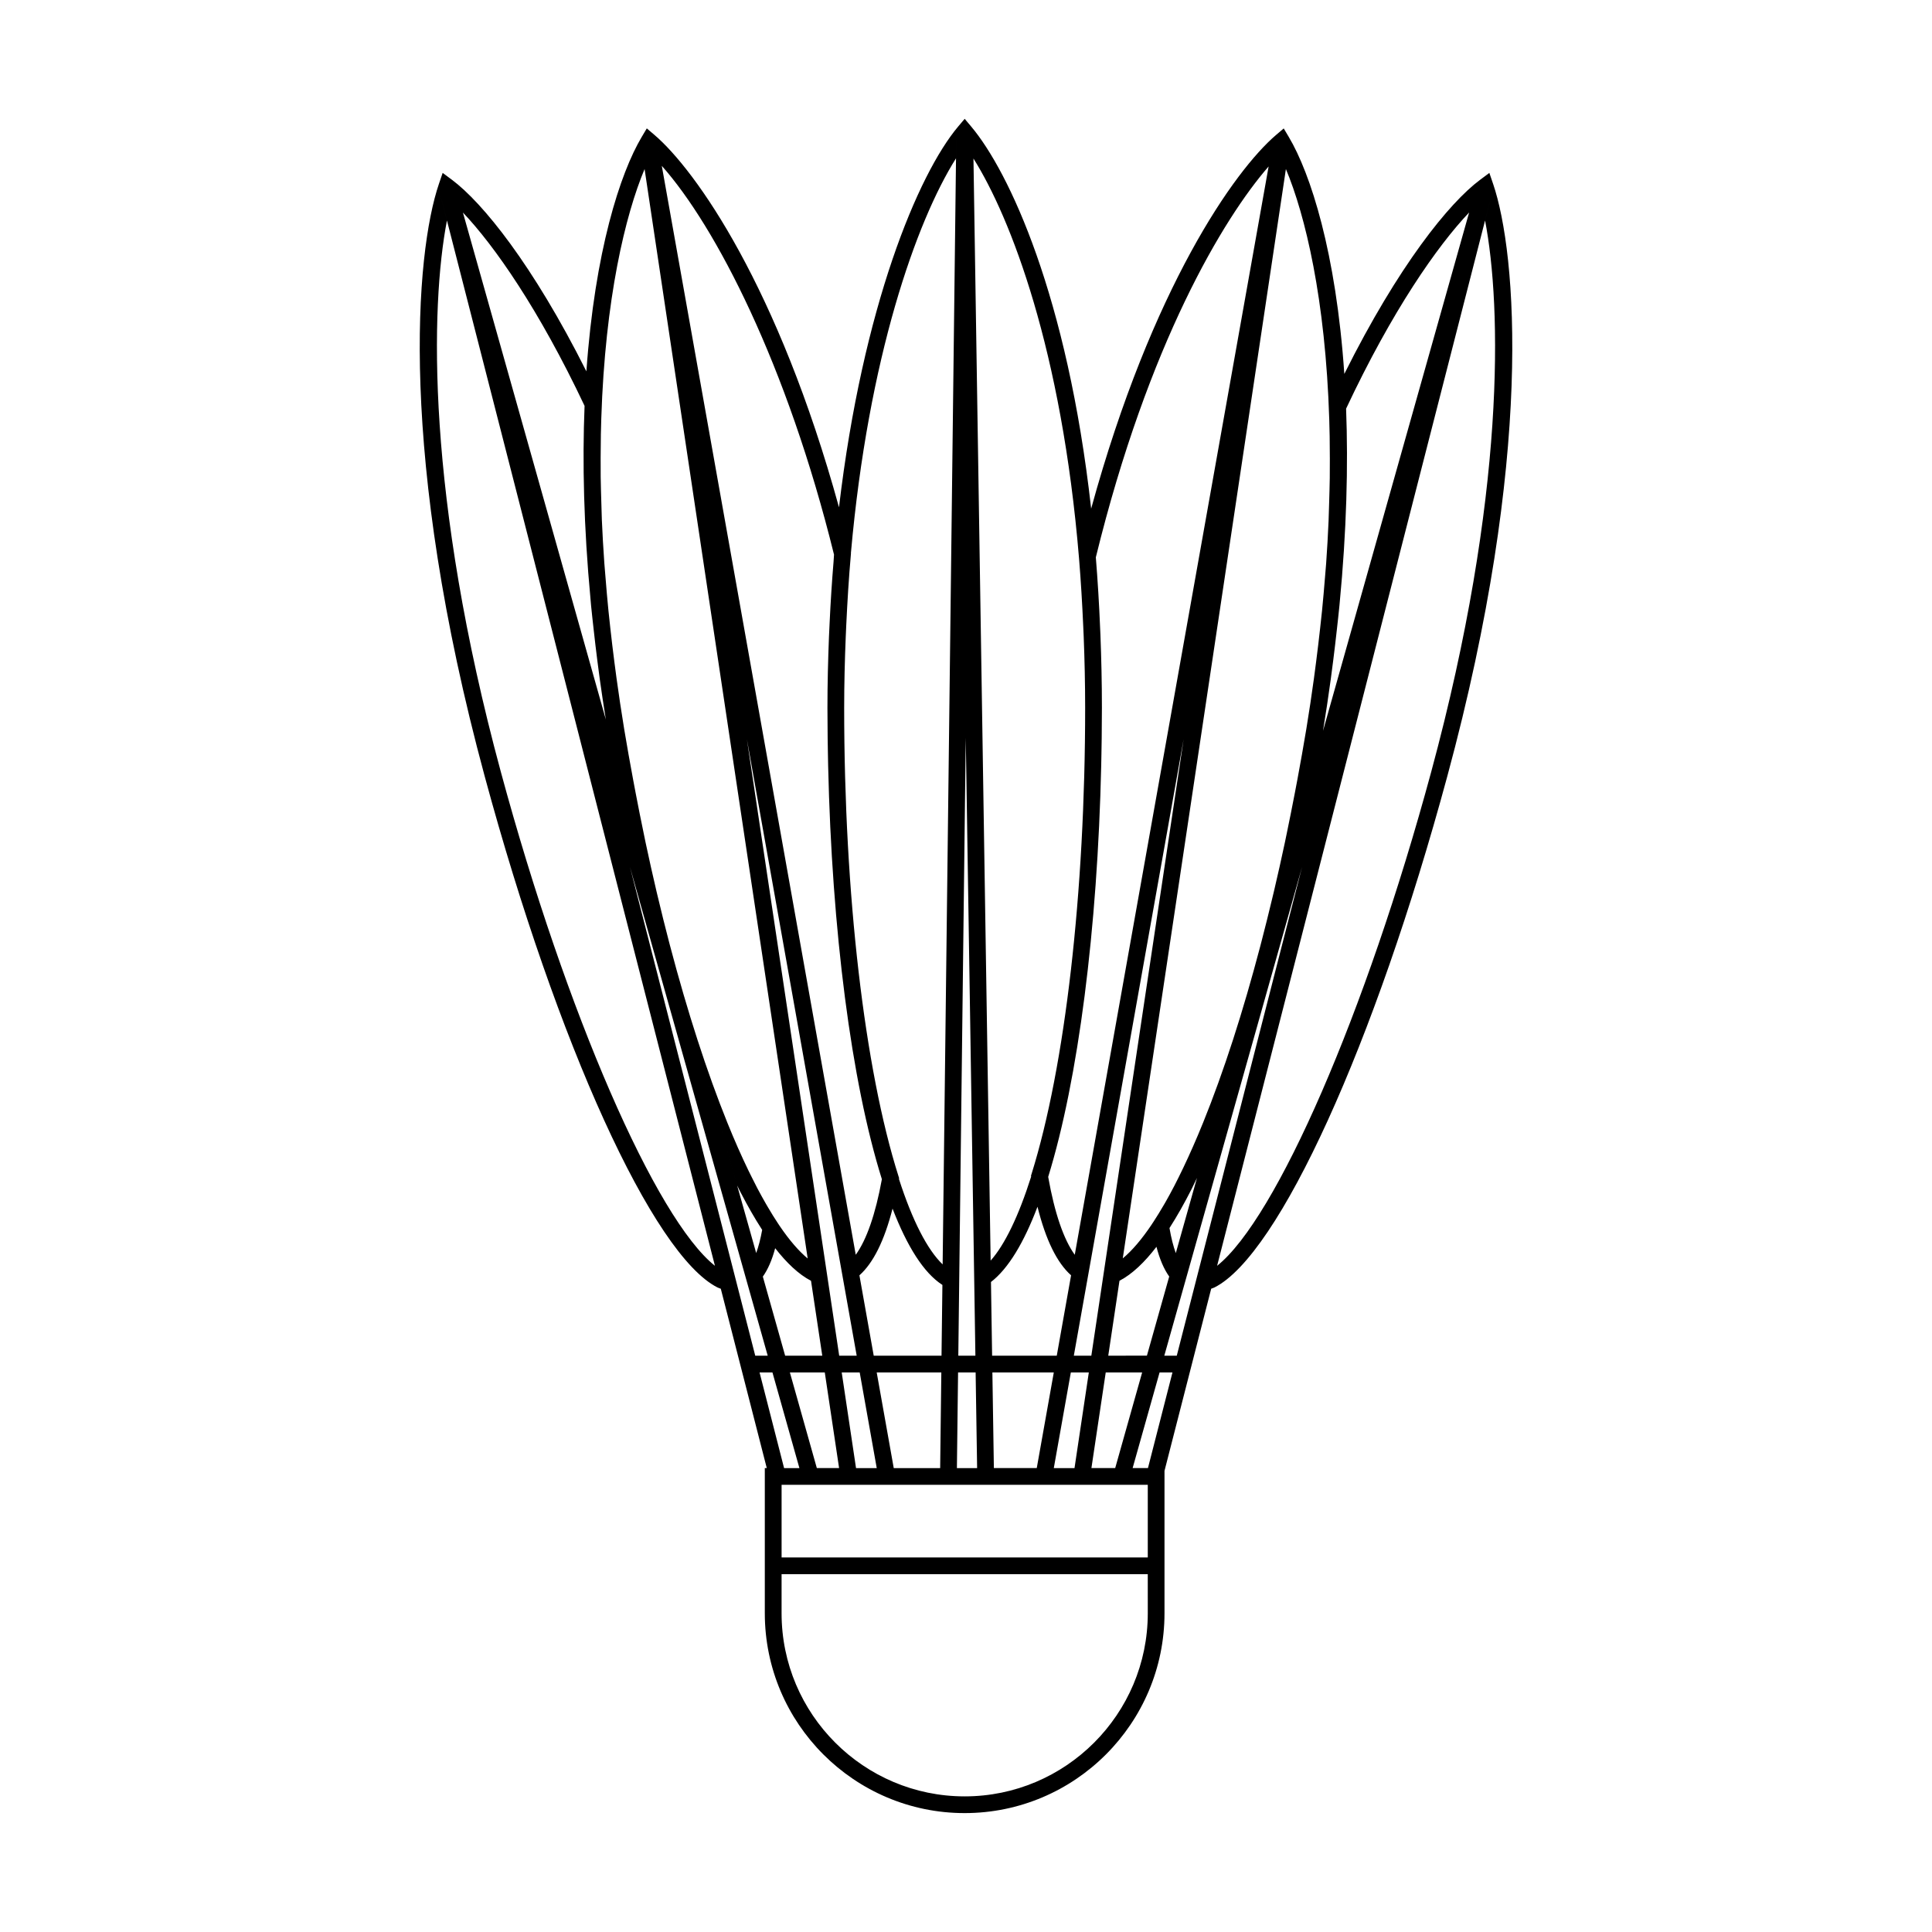 <?xml version="1.0" encoding="UTF-8"?>
<!-- Uploaded to: SVG Repo, www.svgrepo.com, Generator: SVG Repo Mixer Tools -->
<svg fill="#000000" width="800px" height="800px" version="1.1" viewBox="144 144 512 512" xmlns="http://www.w3.org/2000/svg">
 <path d="m539.68 192.71-0.984-2.887-2.445 1.82c-8.223 6.125-21.684 22.766-35.992 51.449-2.195-32.184-8.957-53.117-14.715-62.793l-1.344-2.262-2.004 1.707c-11 9.371-32.938 40.422-49.027 99.051-6.301-56.352-21.758-89.359-31.82-101.29l-1.699-2.016-1.699 2.012c-10.691 12.676-25.348 47.867-31.609 100.94-16.098-58.438-37.98-89.375-48.93-98.707l-2.004-1.707-1.344 2.262c-5.719 9.609-12.426 30.32-14.664 62.121-14.203-28.301-27.523-44.723-35.645-50.773l-2.445-1.82-0.984 2.887c-6.289 18.453-10.812 72.293 12.125 157.03 19.25 71.113 44.613 126.81 61.68 135.45 0.301 0.152 0.59 0.215 0.887 0.344l12.184 47.523h-0.52v38.477c0 29.207 23.758 52.961 52.961 52.961 29.207 0 52.961-23.758 52.961-52.961v-37.734l12.375-48.27c0.297-0.125 0.586-0.191 0.887-0.344 17.07-8.629 42.438-64.332 61.68-135.45 22.953-84.73 18.422-138.57 12.137-157.02zm-42.355 126.24c0.336-2.648 0.645-5.281 0.934-7.898 0.242-2.176 0.492-4.363 0.699-6.488 0.02-0.188 0.031-0.371 0.051-0.559 1.863-19.406 2.293-36.652 1.719-51.707 12.242-26.051 24.184-43.125 32.605-51.988l-38.727 137.39c0.762-4.613 1.438-9.184 2.062-13.723 0.23-1.703 0.445-3.363 0.656-5.031zm-11.512-137.08-1.039 6.922c5.125 12.203 10.488 34.434 11.492 66.355 0.047 1.484 0.086 2.973 0.109 4.473 0.035 1.945 0.047 3.945 0.047 5.953 0 1.699 0.004 3.394-0.02 5.113-0.031 2.086-0.098 4.242-0.16 6.398-0.051 1.656-0.086 3.293-0.156 4.969-0.16 3.668-0.367 7.422-0.645 11.273-0.09 1.25-0.211 2.523-0.312 3.785-0.23 2.867-0.48 5.762-0.777 8.73-0.156 1.547-0.332 3.102-0.504 4.66-0.324 2.906-0.672 5.859-1.059 8.855-0.188 1.445-0.367 2.891-0.57 4.348-0.609 4.422-1.27 8.906-2.035 13.523-0.742 4.473-1.535 8.898-2.348 13.285-0.223 1.199-0.453 2.387-0.68 3.578-0.691 3.606-1.406 7.18-2.141 10.715-0.172 0.812-0.332 1.633-0.504 2.438-0.91 4.281-1.855 8.504-2.832 12.66-0.176 0.754-0.363 1.496-0.539 2.246-0.883 3.691-1.785 7.332-2.715 10.902-0.156 0.598-0.309 1.203-0.465 1.797-2.266 8.594-4.656 16.82-7.152 24.551-0.004 0.016-0.012 0.035-0.016 0.051-2.559 7.91-5.223 15.316-7.977 22.113-0.016 0.035-0.031 0.074-0.047 0.109-1.738 4.293-3.488 8.242-5.223 11.879-0.418 0.875-0.84 1.738-1.258 2.578-0.352 0.699-0.699 1.41-1.055 2.086-0.805 1.547-1.613 3.039-2.418 4.449-0.145 0.258-0.293 0.492-0.438 0.746-0.867 1.484-1.734 2.918-2.606 4.242-0.023 0.035-0.051 0.082-0.074 0.117l-0.43 0.648v0.012c-2.676 3.996-5.269 7.023-7.719 9.055zm-24.602 274.3-5.613 19.914c-0.664-1.828-1.23-4.055-1.672-6.641 2.016-3.141 3.941-6.566 5.762-10.148 0.059-0.117 0.121-0.23 0.18-0.352 0.461-0.914 0.895-1.844 1.344-2.773zm-27.973 76.883 3.793-25.348h9.652l-7.144 25.348zm-26.621-49.312c4.594-3.535 8.727-10.43 12.328-19.941 2.195 8.82 5.184 14.863 8.902 18.168l-3.793 21.301h-17.133zm0.77 49.312-0.395-25.348h16.277l-4.516 25.348zm20.395-25.34h4.766l-3.793 25.348h-5.488zm0.793-4.445 29.09-163.33-24.449 163.33zm9.125 0 3.215-21.469-0.242 1.617c3.379-1.754 6.672-4.926 9.801-9.004 0.863 3.34 1.996 5.934 3.379 7.879l-5.91 20.973zm-2.078-191.14c-0.02-0.504-0.051-1.004-0.07-1.512-0.266-6.555-0.656-12.852-1.145-18.918 13.895-56.684 33.855-89.906 45.793-103.59l-51.375 288.42c-2.922-4.027-5.34-11.02-7.043-20.641 7.984-25.855 13.07-65.758 14.051-109 0.023-1.02 0.039-2.035 0.059-3.059 0.023-1.422 0.055-2.836 0.07-4.262 0.035-2.664 0.055-5.332 0.055-7.992 0.004-6.731-0.156-13.164-0.395-19.449zm-5.656-20.023c0.484 5.906 0.836 11.871 1.102 17.859 0.039 0.906 0.086 1.793 0.121 2.711 0.246 6.293 0.387 12.605 0.387 18.902 0 48.883-5.305 95.047-14.191 123.49l-0.16 0.508 0.039 0.242c-3.316 10.453-6.977 18.027-10.734 22.258l-4.551-292.06c9.867 15.68 23.414 50.645 27.988 106.09zm-30.031 47.449 2.555 163.72h-4.527zm2.617 168.16 0.395 25.348h-5.356l0.309-25.348zm-42.082 25.34-7.144-25.348h9.25l3.793 25.348zm1.441-29.785h-9.84l-5.91-20.957c1.328-1.875 2.422-4.359 3.269-7.527 3.039 3.894 6.227 6.941 9.5 8.641zm-19.965-163.32 29.09 163.33h-4.637zm28.91 193.11-3.793-25.348h4.766l4.516 25.348zm22.656-29.785h-17.965l-3.793-21.301c3.648-3.246 6.594-9.125 8.781-17.68 3.84 9.984 8.262 17.051 13.211 20.227zm-12.66 29.785-4.516-25.348h17.125l-0.309 25.348zm-12.719-220.34c0.039-1.047 0.09-2.082 0.137-3.117 0.293-6.231 0.676-12.449 1.215-18.594l0.031-0.367-0.016-0.07c4.602-51.82 17.297-87.863 27.852-104.61l0.086-6.934-3.629 300.05c-4.039-3.875-8.004-11.547-11.574-22.625l0.039-0.238-0.168-0.523c-9.008-28.406-14.391-74.805-14.391-124.11 0.004-6.285 0.16-12.582 0.418-18.863zm-48.75-124.77c14.277 16.047 33.188 52.586 45.641 103.03-0.055 0.613-0.07 1.246-0.121 1.863-0.434 5.215-0.781 10.59-1.039 16.105-0.059 1.281-0.133 2.551-0.18 3.836-0.238 6.109-0.402 12.332-0.402 18.793 0 2.68 0.02 5.359 0.055 8.039 0.016 1.426 0.047 2.836 0.07 4.254 0.02 1.012 0.039 2.023 0.059 3.039 0.988 43.621 6.144 83.75 14.242 109.6-1.691 9.289-4.07 16.078-6.926 20.016l-52.609-295.37zm-16.152 71.359c0.023-1.484 0.07-2.957 0.117-4.43 1.023-31.77 6.375-53.914 11.477-66.086l-1.039-6.922 44.578 297.76-0.316-2.117c-2.352-1.953-4.832-4.816-7.394-8.578l-0.484-0.73c-0.887-1.324-1.77-2.766-2.648-4.262-0.176-0.301-0.359-0.605-0.539-0.918-0.777-1.344-1.551-2.762-2.328-4.227-0.465-0.887-0.934-1.82-1.395-2.754-0.301-0.598-0.598-1.203-0.902-1.82-1.855-3.836-3.715-8.035-5.562-12.605-5.477-13.543-10.629-29.52-15.25-47.074-0.07-0.266-0.141-0.539-0.211-0.805-1.043-3.988-2.055-8.066-3.039-12.211-0.098-0.414-0.195-0.816-0.297-1.23-1.008-4.281-1.98-8.645-2.922-13.07-0.156-0.734-0.309-1.492-0.457-2.231-0.75-3.594-1.477-7.231-2.176-10.902-0.223-1.168-0.449-2.336-0.664-3.516-0.82-4.41-1.617-8.844-2.359-13.336-0.77-4.656-1.438-9.176-2.051-13.629-0.191-1.395-0.367-2.785-0.551-4.176-0.398-3.082-0.762-6.117-1.09-9.098-0.168-1.512-0.332-3.019-0.484-4.519-0.297-2.984-0.551-5.894-0.777-8.777-0.102-1.273-0.227-2.562-0.316-3.828-0.277-3.914-0.492-7.734-0.656-11.453-0.066-1.547-0.09-3.059-0.137-4.59-0.07-2.289-0.141-4.578-0.172-6.793-0.02-1.691-0.016-3.367-0.012-5.039 0.02-2.039 0.023-4.062 0.059-6.035zm42.754 210.62c-0.43 2.379-0.961 4.418-1.586 6.137l-23.125-82.047 18.078 64.141c0.152 0.309 0.297 0.621 0.453 0.926 0.176 0.348 0.352 0.691 0.527 1.027 1.77 3.422 3.629 6.688 5.566 9.684 0.031 0.039 0.059 0.09 0.086 0.133zm-79.309-269.61c8.324 8.766 20.121 25.598 32.242 51.238-0.605 14.918-0.223 32.008 1.578 51.246 0.051 0.539 0.086 1.074 0.141 1.617 0.211 2.16 0.465 4.383 0.711 6.602 0.289 2.609 0.594 5.234 0.934 7.875 0.211 1.672 0.43 3.344 0.66 5.047 0.488 3.551 1.043 7.141 1.613 10.73l-39.957-141.74zm10.059 148.26c-19.801-73.145-18.68-123.37-14.289-146.14l-2.141-8.359 73.16 285.37c-15.66-12.449-39.402-66.852-56.73-130.87zm34.219 25.195 36.5 129.5h-3.305zm34.34 133.94h3.414l7.144 25.348-4.062-0.004zm102.88 63.82c0 26.754-21.77 48.523-48.523 48.523-26.754 0-48.523-21.77-48.523-48.523v-10.359h97.043c0.004 0 0.004 10.359 0.004 10.359zm0-14.801h-97.043v-19.242h97.043v19.242zm0.047-23.68h-4.062l7.144-25.348h3.414zm7.637-29.785h-3.305l36.5-129.5zm67.418-154.69c-17.332 64.016-41.07 118.41-56.73 130.87l73.152-285.37-2.141 8.359c4.394 22.77 5.516 73-14.281 146.14z"/>
</svg>